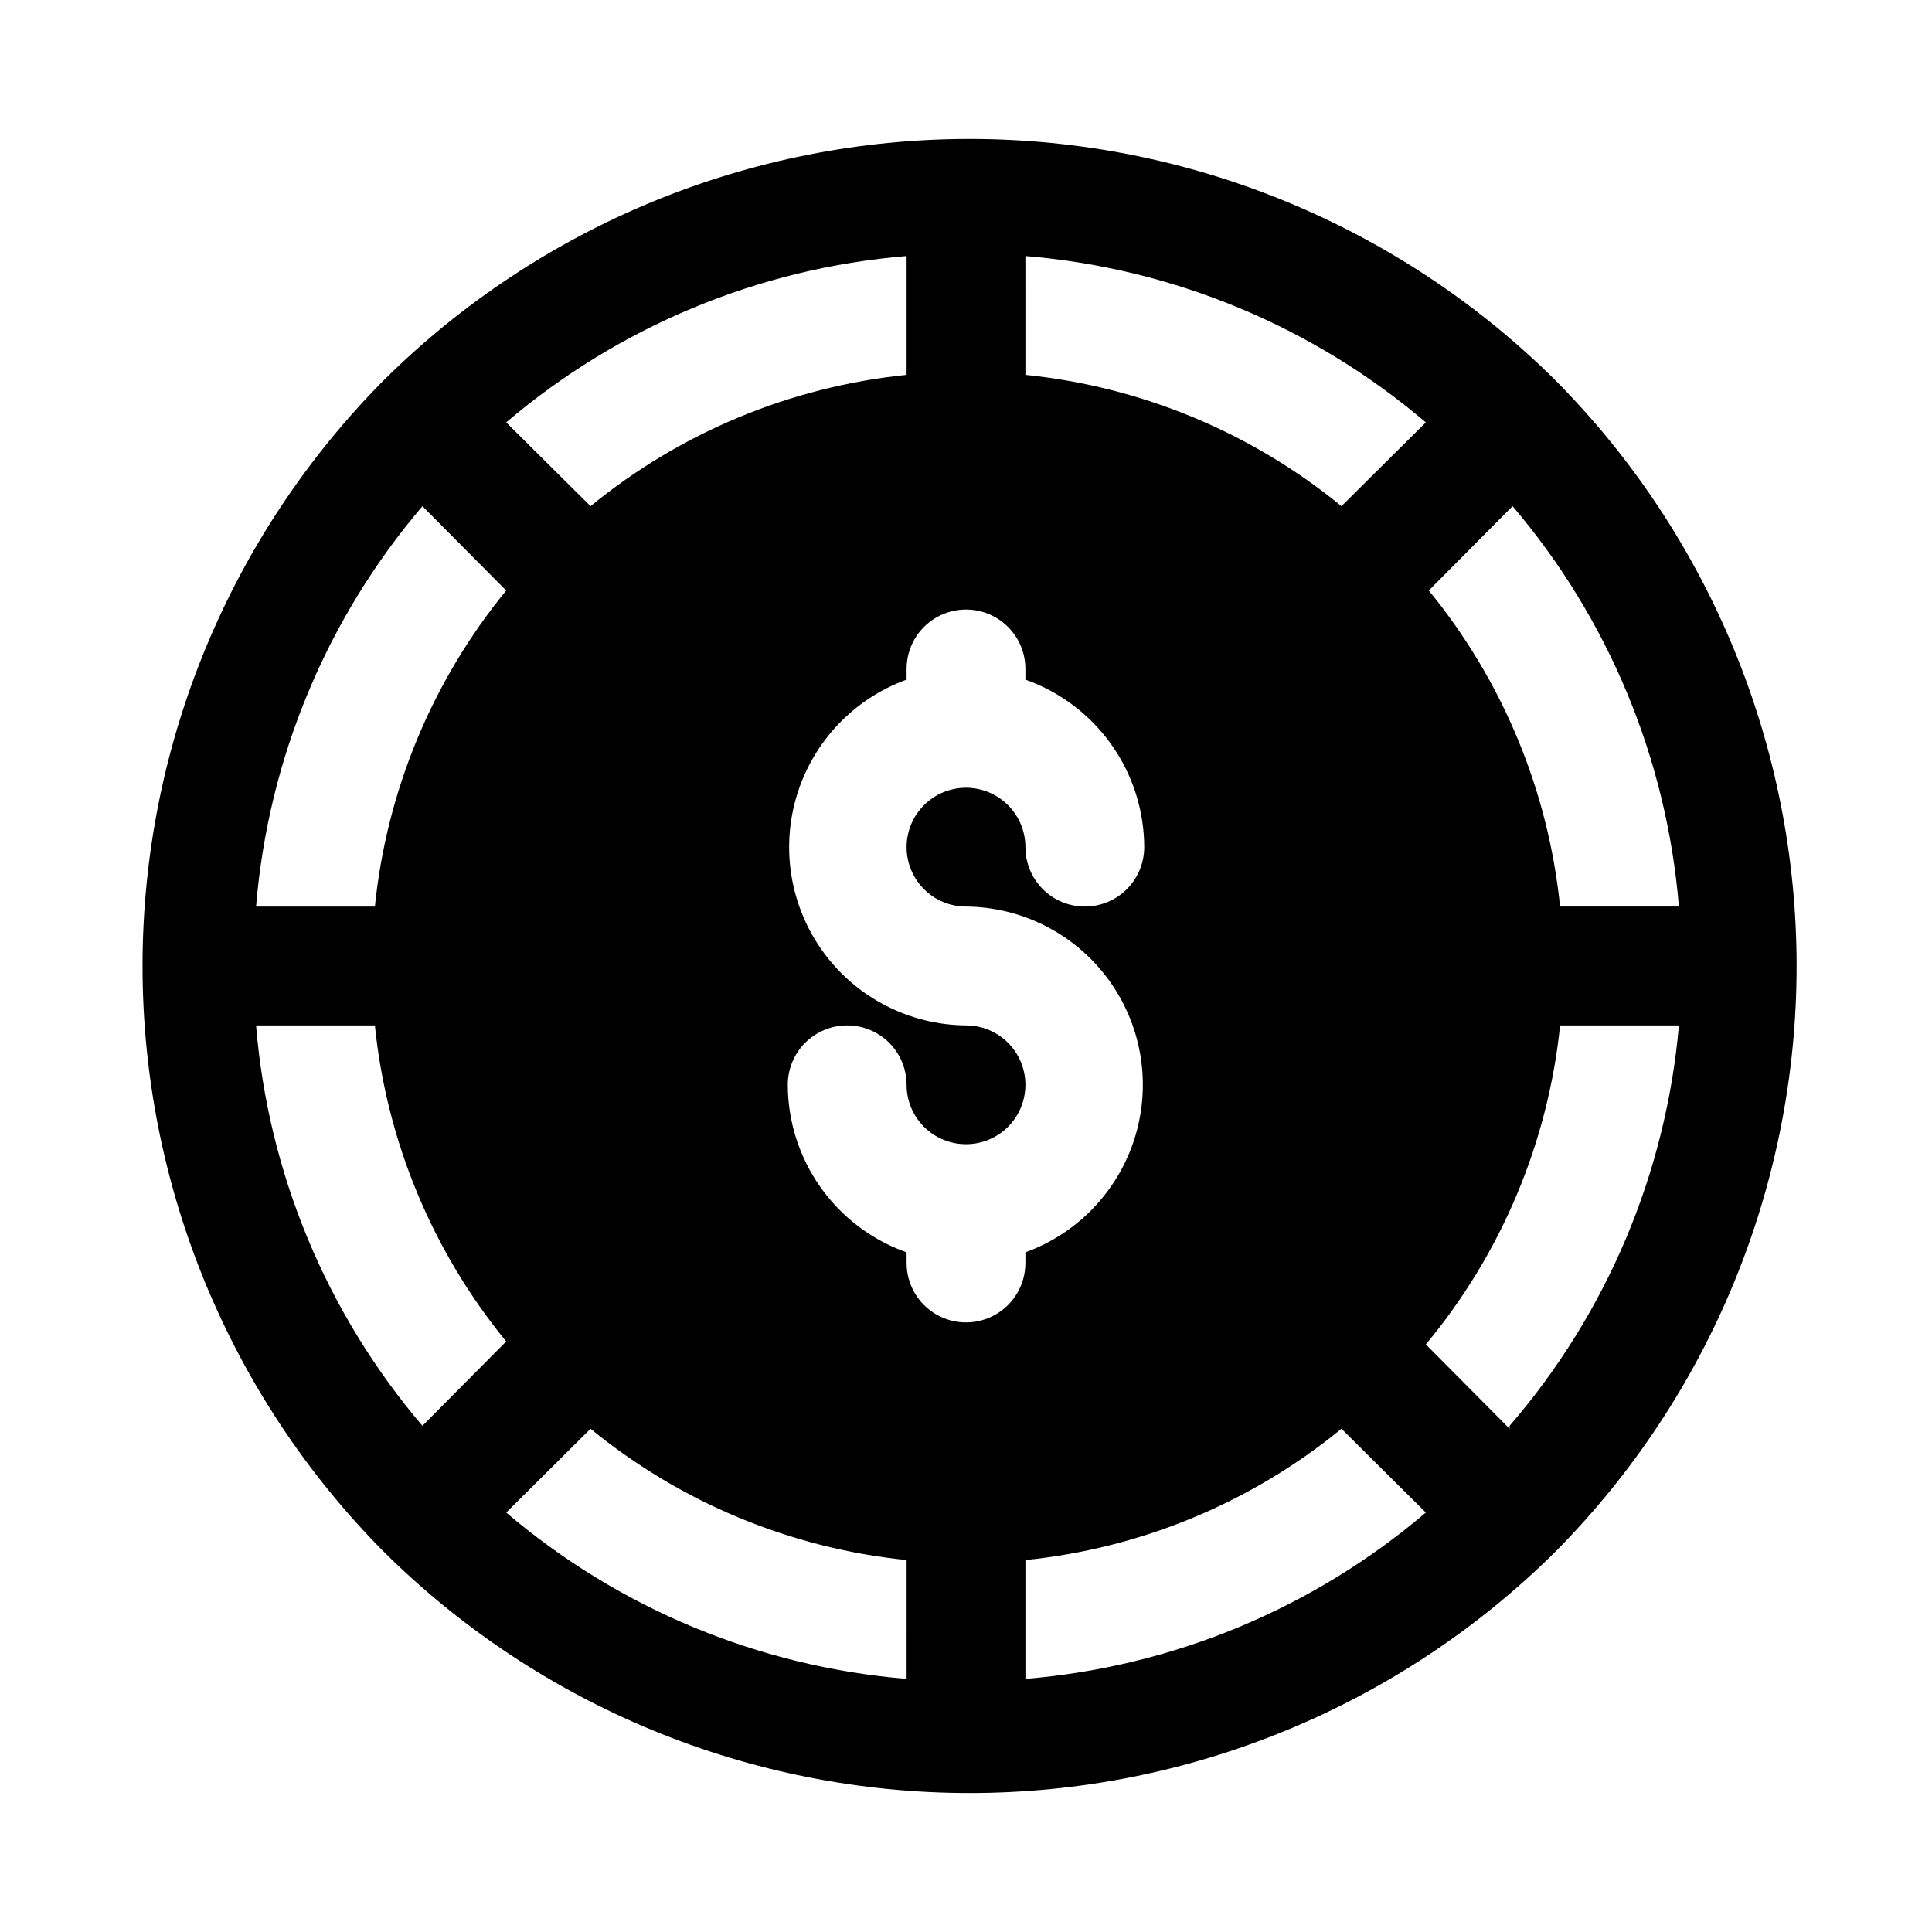 <?xml version="1.0" encoding="UTF-8"?>
<!-- Uploaded to: SVG Repo, www.svgrepo.com, Generator: SVG Repo Mixer Tools -->
<svg fill="#000000" width="800px" height="800px" version="1.1" viewBox="144 144 512 512" xmlns="http://www.w3.org/2000/svg">
 <path d="m556.18 244.76c-41.285-40.957-97.082-63.938-155.24-63.938-58.152 0-113.95 22.98-155.23 63.938-40.957 41.285-63.938 97.082-63.938 155.24 0 58.152 22.98 113.95 63.938 155.23 41.285 40.957 97.082 63.941 155.23 63.941 58.156 0 113.95-22.984 155.24-63.941 40.957-41.285 63.938-97.082 63.938-155.23 0-58.156-22.98-113.95-63.938-155.24zm32.746 139.49h-31.488c-3.129-30.727-15.23-59.855-34.793-83.758l22.199-22.355c25.445 29.879 40.867 66.996 44.082 106.11zm-204.67 94.465v-2.832c-9.188-3.25-17.145-9.262-22.781-17.211-5.637-7.945-8.68-17.445-8.707-27.188 0-5.625 3-10.824 7.871-13.637 4.871-2.812 10.875-2.812 15.746 0 4.871 2.812 7.871 8.012 7.871 13.637 0 4.176 1.66 8.18 4.613 11.133 2.953 2.949 6.957 4.609 11.133 4.609s8.18-1.66 11.133-4.609c2.949-2.953 4.609-6.957 4.609-11.133s-1.66-8.184-4.609-11.133c-2.953-2.953-6.957-4.613-11.133-4.613-14.891-0.113-28.852-7.242-37.676-19.234-8.824-11.992-11.48-27.441-7.164-41.688 4.316-14.25 15.098-25.629 29.094-30.707v-2.836c0-5.625 3-10.82 7.871-13.633s10.875-2.812 15.746 0 7.871 8.008 7.871 13.633v2.836c9.188 3.246 17.145 9.258 22.781 17.207 5.641 7.949 8.68 17.445 8.707 27.191 0 5.625-3 10.82-7.871 13.633s-10.875 2.812-15.746 0c-4.871-2.812-7.871-8.008-7.871-13.633 0-4.176-1.66-8.18-4.609-11.133-2.953-2.953-6.957-4.613-11.133-4.613s-8.18 1.66-11.133 4.613c-2.953 2.953-4.613 6.957-4.613 11.133s1.66 8.18 4.613 11.133c2.953 2.953 6.957 4.609 11.133 4.609 14.887 0.117 28.848 7.246 37.672 19.234 8.824 11.992 11.48 27.441 7.164 41.691-4.316 14.246-15.098 25.625-29.094 30.707v2.832c0 5.625-3 10.824-7.871 13.633-4.871 2.812-10.875 2.812-15.746 0-4.871-2.809-7.871-8.008-7.871-13.633zm31.488-266.86c39.117 3.219 76.234 18.637 106.12 44.086l-22.359 22.199c-23.902-19.562-53.031-31.664-83.758-34.797zm-31.488 0v31.488c-30.727 3.133-59.855 15.234-83.758 34.797l-22.355-22.199c29.879-25.449 66.996-40.867 106.11-44.086zm-128.31 66.285 22.199 22.355c-19.562 23.902-31.664 53.031-34.797 83.758h-31.488c3.219-39.117 18.637-76.234 44.086-106.11zm-44.086 137.6h31.488c3.133 30.727 15.234 59.855 34.797 83.758l-22.199 22.359c-25.449-29.883-40.867-67-44.086-106.12zm172.4 173.18c-39.117-3.215-76.234-18.637-106.11-44.082l22.355-22.199c23.902 19.562 53.031 31.664 83.758 34.793zm31.488 0v-31.488c30.727-3.129 59.855-15.23 83.758-34.793l22.355 22.199h0.004c-29.883 25.445-67 40.867-106.12 44.082zm128.31-66.281-22.199-22.355h0.004c19.988-24.027 32.375-53.457 35.578-84.547h31.488c-3.438 39.207-19.137 76.336-44.871 106.12z"/>
</svg>